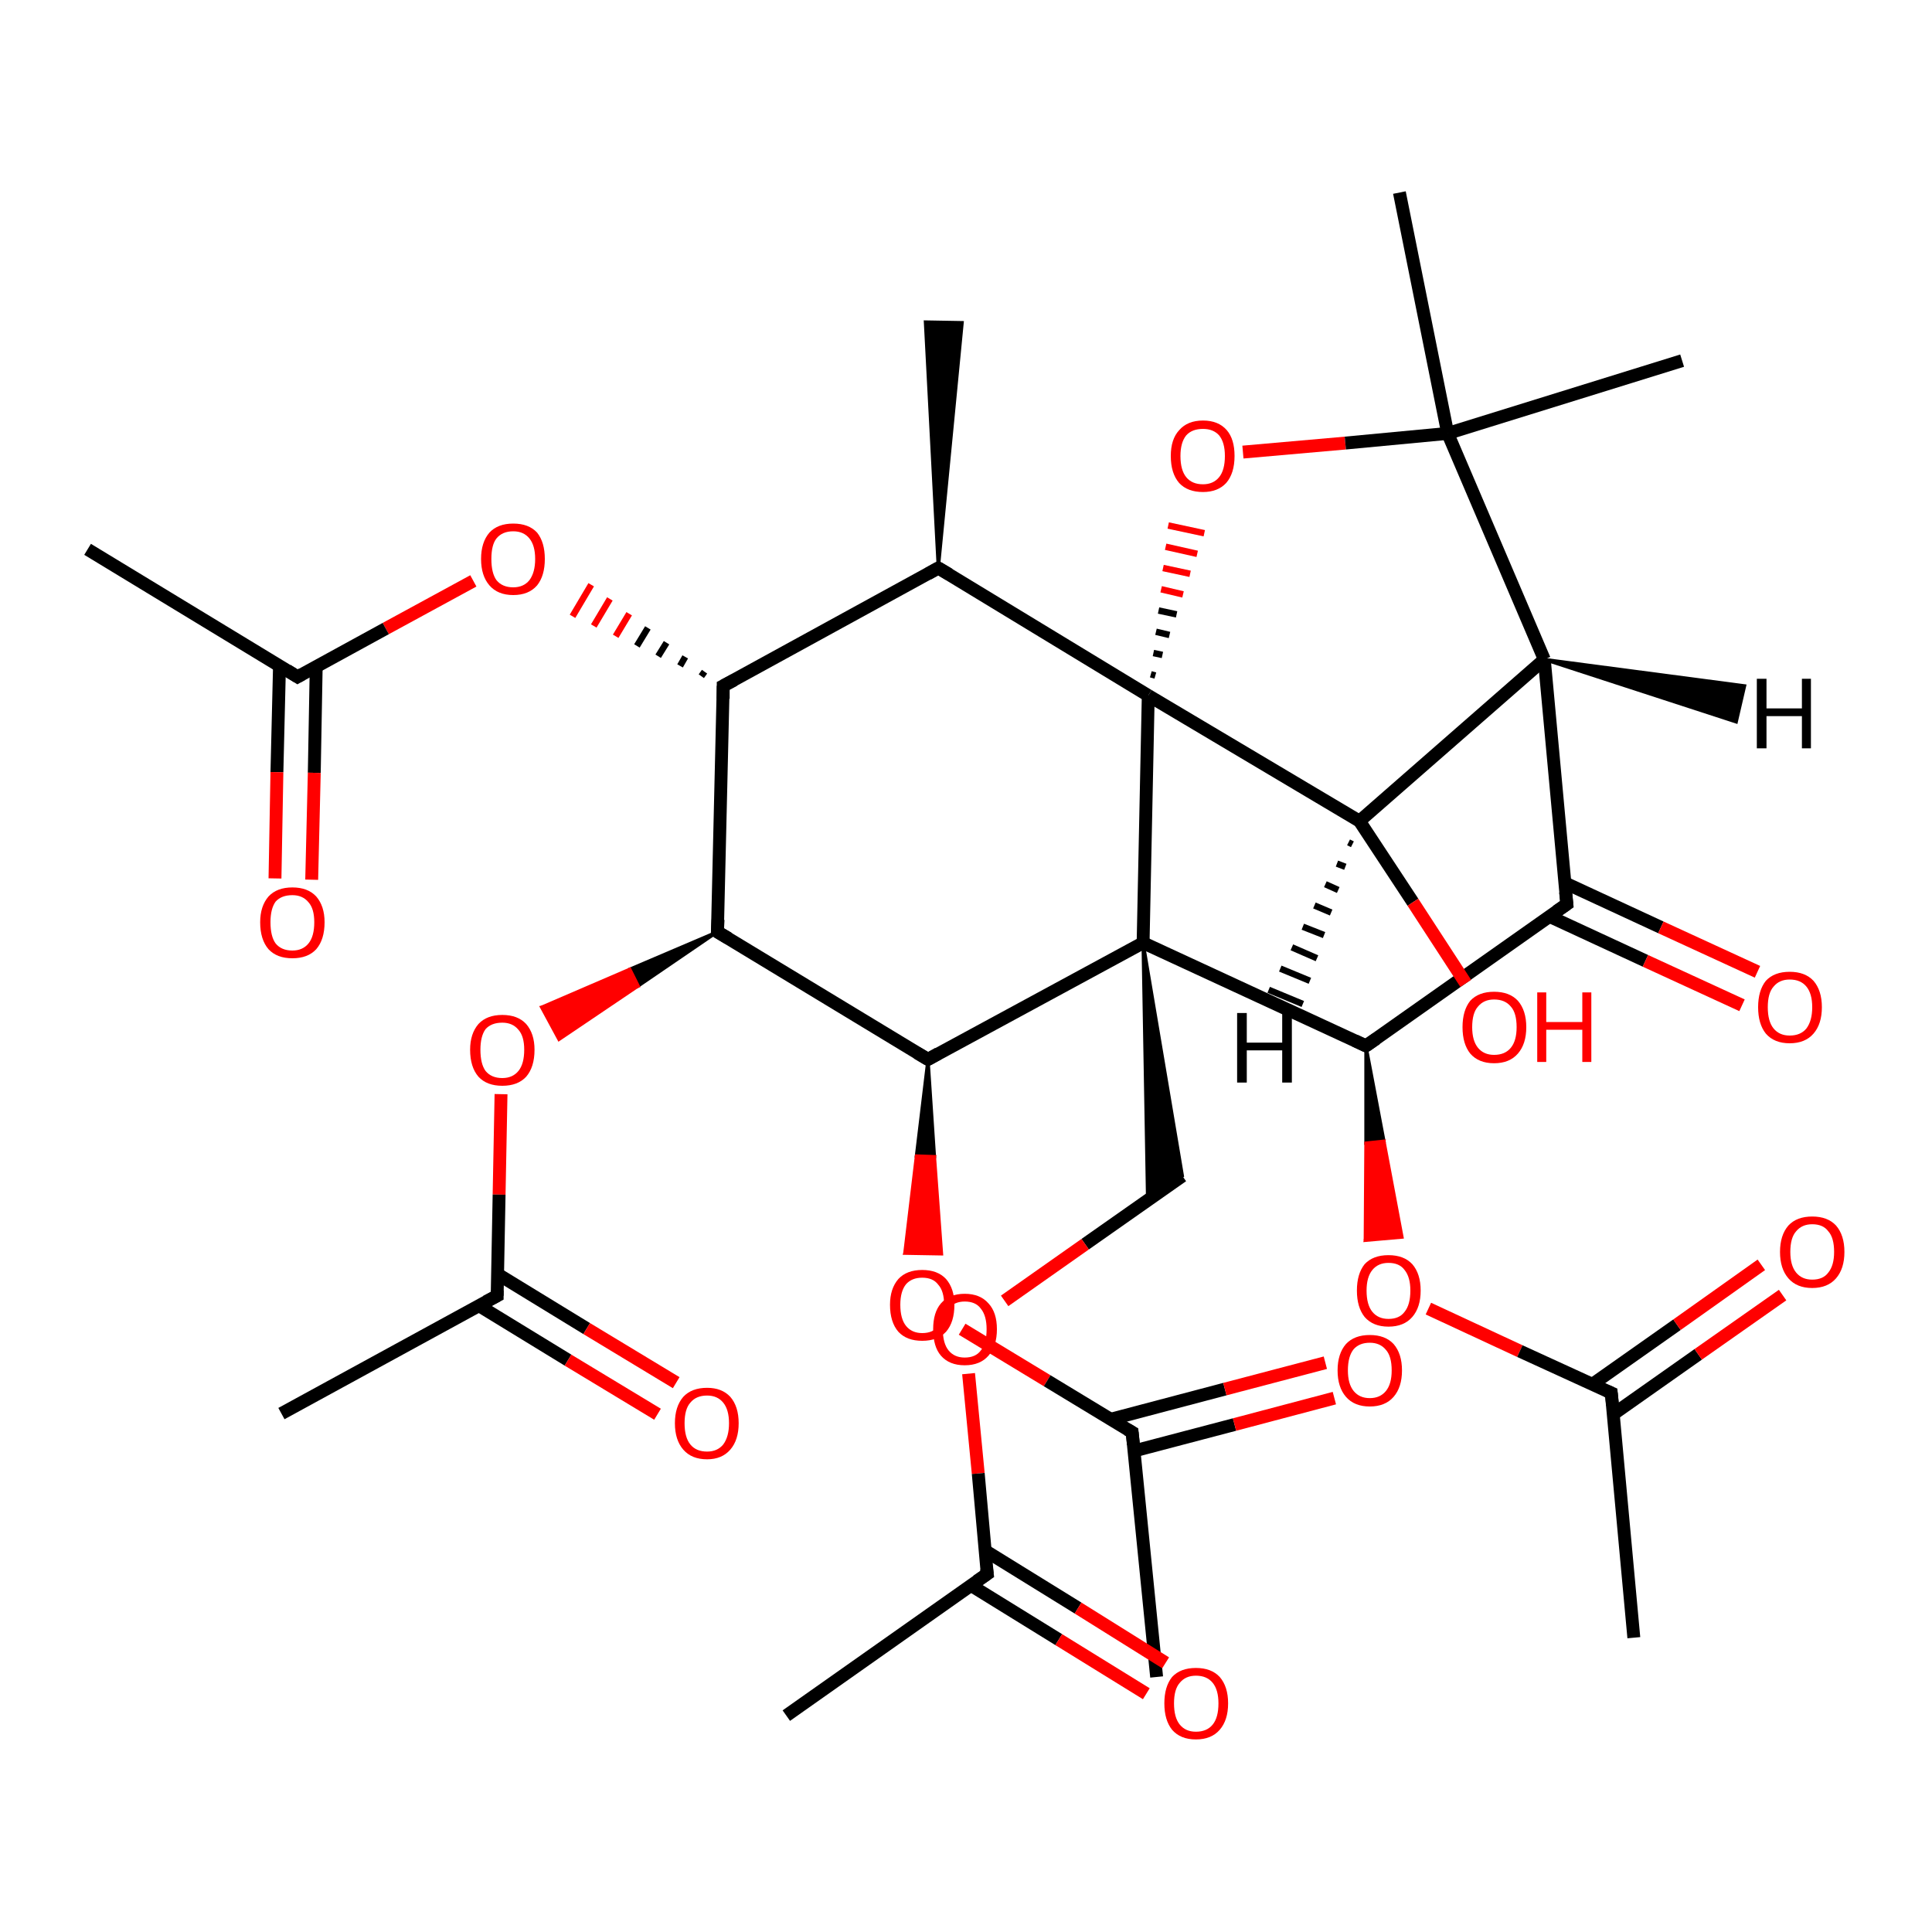 <?xml version='1.0' encoding='iso-8859-1'?>
<svg version='1.1' baseProfile='full'
              xmlns='http://www.w3.org/2000/svg'
                      xmlns:rdkit='http://www.rdkit.org/xml'
                      xmlns:xlink='http://www.w3.org/1999/xlink'
                  xml:space='preserve'
width='300px' height='300px' viewBox='0 0 300 300'>
<!-- END OF HEADER -->
<rect style='opacity:1.0;fill:#FFFFFF;stroke:none' width='300.0' height='300.0' x='0.0' y='0.0'> </rect>
<path class='bond-0 atom-1 atom-0' d='M 145.7,88.2 L 143.7,50.0 L 149.4,50.1 Z' style='fill:#000000;fill-rule:evenodd;fill-opacity:1;stroke:#000000;stroke-width:0.5px;stroke-linecap:butt;stroke-linejoin:miter;stroke-opacity:1;' />
<path class='bond-1 atom-1 atom-2' d='M 145.7,88.2 L 112.3,106.5' style='fill:none;fill-rule:evenodd;stroke:#000000;stroke-width:2.0px;stroke-linecap:butt;stroke-linejoin:miter;stroke-opacity:1' />
<path class='bond-2 atom-2 atom-3' d='M 109.4,104.3 L 108.9,105.0' style='fill:none;fill-rule:evenodd;stroke:#000000;stroke-width:1.0px;stroke-linecap:butt;stroke-linejoin:miter;stroke-opacity:1' />
<path class='bond-2 atom-2 atom-3' d='M 106.4,102.0 L 105.6,103.4' style='fill:none;fill-rule:evenodd;stroke:#000000;stroke-width:1.0px;stroke-linecap:butt;stroke-linejoin:miter;stroke-opacity:1' />
<path class='bond-2 atom-2 atom-3' d='M 103.5,99.8 L 102.2,101.9' style='fill:none;fill-rule:evenodd;stroke:#000000;stroke-width:1.0px;stroke-linecap:butt;stroke-linejoin:miter;stroke-opacity:1' />
<path class='bond-2 atom-2 atom-3' d='M 100.6,97.5 L 98.9,100.3' style='fill:none;fill-rule:evenodd;stroke:#000000;stroke-width:1.0px;stroke-linecap:butt;stroke-linejoin:miter;stroke-opacity:1' />
<path class='bond-2 atom-2 atom-3' d='M 97.7,95.3 L 95.6,98.8' style='fill:none;fill-rule:evenodd;stroke:#FF0000;stroke-width:1.0px;stroke-linecap:butt;stroke-linejoin:miter;stroke-opacity:1' />
<path class='bond-2 atom-2 atom-3' d='M 94.7,93.0 L 92.2,97.2' style='fill:none;fill-rule:evenodd;stroke:#FF0000;stroke-width:1.0px;stroke-linecap:butt;stroke-linejoin:miter;stroke-opacity:1' />
<path class='bond-2 atom-2 atom-3' d='M 91.8,90.8 L 88.9,95.7' style='fill:none;fill-rule:evenodd;stroke:#FF0000;stroke-width:1.0px;stroke-linecap:butt;stroke-linejoin:miter;stroke-opacity:1' />
<path class='bond-3 atom-3 atom-4' d='M 73.5,90.2 L 59.9,97.6' style='fill:none;fill-rule:evenodd;stroke:#FF0000;stroke-width:2.0px;stroke-linecap:butt;stroke-linejoin:miter;stroke-opacity:1' />
<path class='bond-3 atom-3 atom-4' d='M 59.9,97.6 L 46.2,105.1' style='fill:none;fill-rule:evenodd;stroke:#000000;stroke-width:2.0px;stroke-linecap:butt;stroke-linejoin:miter;stroke-opacity:1' />
<path class='bond-4 atom-4 atom-5' d='M 46.2,105.1 L 13.6,85.3' style='fill:none;fill-rule:evenodd;stroke:#000000;stroke-width:2.0px;stroke-linecap:butt;stroke-linejoin:miter;stroke-opacity:1' />
<path class='bond-5 atom-4 atom-6' d='M 43.4,103.4 L 43.0,119.9' style='fill:none;fill-rule:evenodd;stroke:#000000;stroke-width:2.0px;stroke-linecap:butt;stroke-linejoin:miter;stroke-opacity:1' />
<path class='bond-5 atom-4 atom-6' d='M 43.0,119.9 L 42.7,136.4' style='fill:none;fill-rule:evenodd;stroke:#FF0000;stroke-width:2.0px;stroke-linecap:butt;stroke-linejoin:miter;stroke-opacity:1' />
<path class='bond-5 atom-4 atom-6' d='M 49.1,103.5 L 48.8,120.0' style='fill:none;fill-rule:evenodd;stroke:#000000;stroke-width:2.0px;stroke-linecap:butt;stroke-linejoin:miter;stroke-opacity:1' />
<path class='bond-5 atom-4 atom-6' d='M 48.8,120.0 L 48.4,136.6' style='fill:none;fill-rule:evenodd;stroke:#FF0000;stroke-width:2.0px;stroke-linecap:butt;stroke-linejoin:miter;stroke-opacity:1' />
<path class='bond-6 atom-2 atom-7' d='M 112.3,106.5 L 111.4,144.7' style='fill:none;fill-rule:evenodd;stroke:#000000;stroke-width:2.0px;stroke-linecap:butt;stroke-linejoin:miter;stroke-opacity:1' />
<path class='bond-7 atom-7 atom-8' d='M 111.4,144.7 L 99.1,153.1 L 97.8,150.5 Z' style='fill:#000000;fill-rule:evenodd;fill-opacity:1;stroke:#000000;stroke-width:0.5px;stroke-linecap:butt;stroke-linejoin:miter;stroke-opacity:1;' />
<path class='bond-7 atom-7 atom-8' d='M 99.1,153.1 L 84.1,156.4 L 86.8,161.4 Z' style='fill:#FF0000;fill-rule:evenodd;fill-opacity:1;stroke:#FF0000;stroke-width:0.5px;stroke-linecap:butt;stroke-linejoin:miter;stroke-opacity:1;' />
<path class='bond-7 atom-7 atom-8' d='M 99.1,153.1 L 97.8,150.5 L 84.1,156.4 Z' style='fill:#FF0000;fill-rule:evenodd;fill-opacity:1;stroke:#FF0000;stroke-width:0.5px;stroke-linecap:butt;stroke-linejoin:miter;stroke-opacity:1;' />
<path class='bond-8 atom-8 atom-9' d='M 77.8,169.9 L 77.5,185.5' style='fill:none;fill-rule:evenodd;stroke:#FF0000;stroke-width:2.0px;stroke-linecap:butt;stroke-linejoin:miter;stroke-opacity:1' />
<path class='bond-8 atom-8 atom-9' d='M 77.5,185.5 L 77.2,201.2' style='fill:none;fill-rule:evenodd;stroke:#000000;stroke-width:2.0px;stroke-linecap:butt;stroke-linejoin:miter;stroke-opacity:1' />
<path class='bond-9 atom-9 atom-10' d='M 77.2,201.2 L 43.7,219.5' style='fill:none;fill-rule:evenodd;stroke:#000000;stroke-width:2.0px;stroke-linecap:butt;stroke-linejoin:miter;stroke-opacity:1' />
<path class='bond-10 atom-9 atom-11' d='M 74.3,202.7 L 88.2,211.2' style='fill:none;fill-rule:evenodd;stroke:#000000;stroke-width:2.0px;stroke-linecap:butt;stroke-linejoin:miter;stroke-opacity:1' />
<path class='bond-10 atom-9 atom-11' d='M 88.2,211.2 L 102.1,219.6' style='fill:none;fill-rule:evenodd;stroke:#FF0000;stroke-width:2.0px;stroke-linecap:butt;stroke-linejoin:miter;stroke-opacity:1' />
<path class='bond-10 atom-9 atom-11' d='M 77.2,197.8 L 91.1,206.3' style='fill:none;fill-rule:evenodd;stroke:#000000;stroke-width:2.0px;stroke-linecap:butt;stroke-linejoin:miter;stroke-opacity:1' />
<path class='bond-10 atom-9 atom-11' d='M 91.1,206.3 L 105.0,214.7' style='fill:none;fill-rule:evenodd;stroke:#FF0000;stroke-width:2.0px;stroke-linecap:butt;stroke-linejoin:miter;stroke-opacity:1' />
<path class='bond-11 atom-7 atom-12' d='M 111.4,144.7 L 144.1,164.5' style='fill:none;fill-rule:evenodd;stroke:#000000;stroke-width:2.0px;stroke-linecap:butt;stroke-linejoin:miter;stroke-opacity:1' />
<path class='bond-12 atom-12 atom-13' d='M 144.1,164.5 L 145.1,179.6 L 142.3,179.5 Z' style='fill:#000000;fill-rule:evenodd;fill-opacity:1;stroke:#000000;stroke-width:0.5px;stroke-linecap:butt;stroke-linejoin:miter;stroke-opacity:1;' />
<path class='bond-12 atom-12 atom-13' d='M 145.1,179.6 L 140.5,194.6 L 146.2,194.7 Z' style='fill:#FF0000;fill-rule:evenodd;fill-opacity:1;stroke:#FF0000;stroke-width:0.5px;stroke-linecap:butt;stroke-linejoin:miter;stroke-opacity:1;' />
<path class='bond-12 atom-12 atom-13' d='M 145.1,179.6 L 142.3,179.5 L 140.5,194.6 Z' style='fill:#FF0000;fill-rule:evenodd;fill-opacity:1;stroke:#FF0000;stroke-width:0.5px;stroke-linecap:butt;stroke-linejoin:miter;stroke-opacity:1;' />
<path class='bond-13 atom-13 atom-14' d='M 149.4,206.4 L 162.6,214.4' style='fill:none;fill-rule:evenodd;stroke:#FF0000;stroke-width:2.0px;stroke-linecap:butt;stroke-linejoin:miter;stroke-opacity:1' />
<path class='bond-13 atom-13 atom-14' d='M 162.6,214.4 L 175.8,222.4' style='fill:none;fill-rule:evenodd;stroke:#000000;stroke-width:2.0px;stroke-linecap:butt;stroke-linejoin:miter;stroke-opacity:1' />
<path class='bond-14 atom-14 atom-15' d='M 175.8,222.4 L 179.6,260.4' style='fill:none;fill-rule:evenodd;stroke:#000000;stroke-width:2.0px;stroke-linecap:butt;stroke-linejoin:miter;stroke-opacity:1' />
<path class='bond-15 atom-14 atom-16' d='M 176.1,225.3 L 191.7,221.2' style='fill:none;fill-rule:evenodd;stroke:#000000;stroke-width:2.0px;stroke-linecap:butt;stroke-linejoin:miter;stroke-opacity:1' />
<path class='bond-15 atom-14 atom-16' d='M 191.7,221.2 L 207.2,217.1' style='fill:none;fill-rule:evenodd;stroke:#FF0000;stroke-width:2.0px;stroke-linecap:butt;stroke-linejoin:miter;stroke-opacity:1' />
<path class='bond-15 atom-14 atom-16' d='M 172.4,220.4 L 190.2,215.7' style='fill:none;fill-rule:evenodd;stroke:#000000;stroke-width:2.0px;stroke-linecap:butt;stroke-linejoin:miter;stroke-opacity:1' />
<path class='bond-15 atom-14 atom-16' d='M 190.2,215.7 L 205.8,211.6' style='fill:none;fill-rule:evenodd;stroke:#FF0000;stroke-width:2.0px;stroke-linecap:butt;stroke-linejoin:miter;stroke-opacity:1' />
<path class='bond-16 atom-12 atom-17' d='M 144.1,164.5 L 177.5,146.4' style='fill:none;fill-rule:evenodd;stroke:#000000;stroke-width:2.0px;stroke-linecap:butt;stroke-linejoin:miter;stroke-opacity:1' />
<path class='bond-17 atom-17 atom-18' d='M 177.5,146.4 L 183.6,182.6 L 178.2,186.4 Z' style='fill:#000000;fill-rule:evenodd;fill-opacity:1;stroke:#000000;stroke-width:0.5px;stroke-linecap:butt;stroke-linejoin:miter;stroke-opacity:1;' />
<path class='bond-18 atom-18 atom-19' d='M 183.6,182.6 L 168.5,193.2' style='fill:none;fill-rule:evenodd;stroke:#000000;stroke-width:2.0px;stroke-linecap:butt;stroke-linejoin:miter;stroke-opacity:1' />
<path class='bond-18 atom-18 atom-19' d='M 168.5,193.2 L 156.0,202.0' style='fill:none;fill-rule:evenodd;stroke:#FF0000;stroke-width:2.0px;stroke-linecap:butt;stroke-linejoin:miter;stroke-opacity:1' />
<path class='bond-19 atom-19 atom-20' d='M 150.4,213.3 L 151.9,228.8' style='fill:none;fill-rule:evenodd;stroke:#FF0000;stroke-width:2.0px;stroke-linecap:butt;stroke-linejoin:miter;stroke-opacity:1' />
<path class='bond-19 atom-19 atom-20' d='M 151.9,228.8 L 153.3,244.4' style='fill:none;fill-rule:evenodd;stroke:#000000;stroke-width:2.0px;stroke-linecap:butt;stroke-linejoin:miter;stroke-opacity:1' />
<path class='bond-20 atom-20 atom-21' d='M 153.3,244.4 L 122.1,266.4' style='fill:none;fill-rule:evenodd;stroke:#000000;stroke-width:2.0px;stroke-linecap:butt;stroke-linejoin:miter;stroke-opacity:1' />
<path class='bond-21 atom-20 atom-22' d='M 150.8,246.2 L 164.4,254.6' style='fill:none;fill-rule:evenodd;stroke:#000000;stroke-width:2.0px;stroke-linecap:butt;stroke-linejoin:miter;stroke-opacity:1' />
<path class='bond-21 atom-20 atom-22' d='M 164.4,254.6 L 178.0,263.0' style='fill:none;fill-rule:evenodd;stroke:#FF0000;stroke-width:2.0px;stroke-linecap:butt;stroke-linejoin:miter;stroke-opacity:1' />
<path class='bond-21 atom-20 atom-22' d='M 153.0,240.8 L 167.4,249.7' style='fill:none;fill-rule:evenodd;stroke:#000000;stroke-width:2.0px;stroke-linecap:butt;stroke-linejoin:miter;stroke-opacity:1' />
<path class='bond-21 atom-20 atom-22' d='M 167.4,249.7 L 181.0,258.2' style='fill:none;fill-rule:evenodd;stroke:#FF0000;stroke-width:2.0px;stroke-linecap:butt;stroke-linejoin:miter;stroke-opacity:1' />
<path class='bond-22 atom-17 atom-23' d='M 177.5,146.4 L 212.1,162.4' style='fill:none;fill-rule:evenodd;stroke:#000000;stroke-width:2.0px;stroke-linecap:butt;stroke-linejoin:miter;stroke-opacity:1' />
<path class='bond-23 atom-23 atom-24' d='M 212.1,162.4 L 214.9,177.2 L 212.1,177.5 Z' style='fill:#000000;fill-rule:evenodd;fill-opacity:1;stroke:#000000;stroke-width:0.5px;stroke-linecap:butt;stroke-linejoin:miter;stroke-opacity:1;' />
<path class='bond-23 atom-23 atom-24' d='M 214.9,177.2 L 212.0,192.6 L 217.7,192.1 Z' style='fill:#FF0000;fill-rule:evenodd;fill-opacity:1;stroke:#FF0000;stroke-width:0.5px;stroke-linecap:butt;stroke-linejoin:miter;stroke-opacity:1;' />
<path class='bond-23 atom-23 atom-24' d='M 214.9,177.2 L 212.1,177.5 L 212.0,192.6 Z' style='fill:#FF0000;fill-rule:evenodd;fill-opacity:1;stroke:#FF0000;stroke-width:0.5px;stroke-linecap:butt;stroke-linejoin:miter;stroke-opacity:1;' />
<path class='bond-24 atom-24 atom-25' d='M 221.8,203.2 L 236.0,209.8' style='fill:none;fill-rule:evenodd;stroke:#FF0000;stroke-width:2.0px;stroke-linecap:butt;stroke-linejoin:miter;stroke-opacity:1' />
<path class='bond-24 atom-24 atom-25' d='M 236.0,209.8 L 250.2,216.3' style='fill:none;fill-rule:evenodd;stroke:#000000;stroke-width:2.0px;stroke-linecap:butt;stroke-linejoin:miter;stroke-opacity:1' />
<path class='bond-25 atom-25 atom-26' d='M 250.2,216.3 L 253.7,254.3' style='fill:none;fill-rule:evenodd;stroke:#000000;stroke-width:2.0px;stroke-linecap:butt;stroke-linejoin:miter;stroke-opacity:1' />
<path class='bond-26 atom-25 atom-27' d='M 250.5,219.6 L 263.7,210.3' style='fill:none;fill-rule:evenodd;stroke:#000000;stroke-width:2.0px;stroke-linecap:butt;stroke-linejoin:miter;stroke-opacity:1' />
<path class='bond-26 atom-25 atom-27' d='M 263.7,210.3 L 276.8,201.1' style='fill:none;fill-rule:evenodd;stroke:#FF0000;stroke-width:2.0px;stroke-linecap:butt;stroke-linejoin:miter;stroke-opacity:1' />
<path class='bond-26 atom-25 atom-27' d='M 247.2,215.0 L 260.4,205.7' style='fill:none;fill-rule:evenodd;stroke:#000000;stroke-width:2.0px;stroke-linecap:butt;stroke-linejoin:miter;stroke-opacity:1' />
<path class='bond-26 atom-25 atom-27' d='M 260.4,205.7 L 273.5,196.4' style='fill:none;fill-rule:evenodd;stroke:#FF0000;stroke-width:2.0px;stroke-linecap:butt;stroke-linejoin:miter;stroke-opacity:1' />
<path class='bond-27 atom-23 atom-28' d='M 212.1,162.4 L 243.3,140.4' style='fill:none;fill-rule:evenodd;stroke:#000000;stroke-width:2.0px;stroke-linecap:butt;stroke-linejoin:miter;stroke-opacity:1' />
<path class='bond-28 atom-28 atom-29' d='M 240.6,142.3 L 255.5,149.2' style='fill:none;fill-rule:evenodd;stroke:#000000;stroke-width:2.0px;stroke-linecap:butt;stroke-linejoin:miter;stroke-opacity:1' />
<path class='bond-28 atom-28 atom-29' d='M 255.5,149.2 L 270.5,156.1' style='fill:none;fill-rule:evenodd;stroke:#FF0000;stroke-width:2.0px;stroke-linecap:butt;stroke-linejoin:miter;stroke-opacity:1' />
<path class='bond-28 atom-28 atom-29' d='M 243.0,137.1 L 257.9,144.0' style='fill:none;fill-rule:evenodd;stroke:#000000;stroke-width:2.0px;stroke-linecap:butt;stroke-linejoin:miter;stroke-opacity:1' />
<path class='bond-28 atom-28 atom-29' d='M 257.9,144.0 L 272.9,150.9' style='fill:none;fill-rule:evenodd;stroke:#FF0000;stroke-width:2.0px;stroke-linecap:butt;stroke-linejoin:miter;stroke-opacity:1' />
<path class='bond-29 atom-28 atom-30' d='M 243.3,140.4 L 239.8,102.4' style='fill:none;fill-rule:evenodd;stroke:#000000;stroke-width:2.0px;stroke-linecap:butt;stroke-linejoin:miter;stroke-opacity:1' />
<path class='bond-30 atom-30 atom-31' d='M 239.8,102.4 L 211.1,127.5' style='fill:none;fill-rule:evenodd;stroke:#000000;stroke-width:2.0px;stroke-linecap:butt;stroke-linejoin:miter;stroke-opacity:1' />
<path class='bond-31 atom-31 atom-32' d='M 211.1,127.5 L 219.4,140.1' style='fill:none;fill-rule:evenodd;stroke:#000000;stroke-width:2.0px;stroke-linecap:butt;stroke-linejoin:miter;stroke-opacity:1' />
<path class='bond-31 atom-31 atom-32' d='M 219.4,140.1 L 227.6,152.7' style='fill:none;fill-rule:evenodd;stroke:#FF0000;stroke-width:2.0px;stroke-linecap:butt;stroke-linejoin:miter;stroke-opacity:1' />
<path class='bond-32 atom-31 atom-33' d='M 211.1,127.5 L 178.3,108.0' style='fill:none;fill-rule:evenodd;stroke:#000000;stroke-width:2.0px;stroke-linecap:butt;stroke-linejoin:miter;stroke-opacity:1' />
<path class='bond-33 atom-33 atom-34' d='M 179.4,104.9 L 178.7,104.7' style='fill:none;fill-rule:evenodd;stroke:#000000;stroke-width:1.0px;stroke-linecap:butt;stroke-linejoin:miter;stroke-opacity:1' />
<path class='bond-33 atom-33 atom-34' d='M 180.5,101.7 L 179.1,101.4' style='fill:none;fill-rule:evenodd;stroke:#000000;stroke-width:1.0px;stroke-linecap:butt;stroke-linejoin:miter;stroke-opacity:1' />
<path class='bond-33 atom-33 atom-34' d='M 181.6,98.6 L 179.5,98.1' style='fill:none;fill-rule:evenodd;stroke:#000000;stroke-width:1.0px;stroke-linecap:butt;stroke-linejoin:miter;stroke-opacity:1' />
<path class='bond-33 atom-33 atom-34' d='M 182.7,95.4 L 179.9,94.8' style='fill:none;fill-rule:evenodd;stroke:#000000;stroke-width:1.0px;stroke-linecap:butt;stroke-linejoin:miter;stroke-opacity:1' />
<path class='bond-33 atom-33 atom-34' d='M 183.7,92.3 L 180.3,91.5' style='fill:none;fill-rule:evenodd;stroke:#FF0000;stroke-width:1.0px;stroke-linecap:butt;stroke-linejoin:miter;stroke-opacity:1' />
<path class='bond-33 atom-33 atom-34' d='M 184.8,89.1 L 180.6,88.2' style='fill:none;fill-rule:evenodd;stroke:#FF0000;stroke-width:1.0px;stroke-linecap:butt;stroke-linejoin:miter;stroke-opacity:1' />
<path class='bond-33 atom-33 atom-34' d='M 185.9,86.0 L 181.0,84.9' style='fill:none;fill-rule:evenodd;stroke:#FF0000;stroke-width:1.0px;stroke-linecap:butt;stroke-linejoin:miter;stroke-opacity:1' />
<path class='bond-33 atom-33 atom-34' d='M 187.0,82.8 L 181.4,81.6' style='fill:none;fill-rule:evenodd;stroke:#FF0000;stroke-width:1.0px;stroke-linecap:butt;stroke-linejoin:miter;stroke-opacity:1' />
<path class='bond-34 atom-34 atom-35' d='M 193.0,70.2 L 208.9,68.8' style='fill:none;fill-rule:evenodd;stroke:#FF0000;stroke-width:2.0px;stroke-linecap:butt;stroke-linejoin:miter;stroke-opacity:1' />
<path class='bond-34 atom-34 atom-35' d='M 208.9,68.8 L 224.8,67.3' style='fill:none;fill-rule:evenodd;stroke:#000000;stroke-width:2.0px;stroke-linecap:butt;stroke-linejoin:miter;stroke-opacity:1' />
<path class='bond-35 atom-35 atom-36' d='M 224.8,67.3 L 217.3,29.9' style='fill:none;fill-rule:evenodd;stroke:#000000;stroke-width:2.0px;stroke-linecap:butt;stroke-linejoin:miter;stroke-opacity:1' />
<path class='bond-36 atom-35 atom-37' d='M 224.8,67.3 L 261.2,56.0' style='fill:none;fill-rule:evenodd;stroke:#000000;stroke-width:2.0px;stroke-linecap:butt;stroke-linejoin:miter;stroke-opacity:1' />
<path class='bond-37 atom-33 atom-1' d='M 178.3,108.0 L 145.7,88.2' style='fill:none;fill-rule:evenodd;stroke:#000000;stroke-width:2.0px;stroke-linecap:butt;stroke-linejoin:miter;stroke-opacity:1' />
<path class='bond-38 atom-33 atom-17' d='M 178.3,108.0 L 177.5,146.4' style='fill:none;fill-rule:evenodd;stroke:#000000;stroke-width:2.0px;stroke-linecap:butt;stroke-linejoin:miter;stroke-opacity:1' />
<path class='bond-39 atom-35 atom-30' d='M 224.8,67.3 L 239.8,102.4' style='fill:none;fill-rule:evenodd;stroke:#000000;stroke-width:2.0px;stroke-linecap:butt;stroke-linejoin:miter;stroke-opacity:1' />
<path class='bond-40 atom-30 atom-38' d='M 239.8,102.4 L 270.9,106.5 L 269.6,112.1 Z' style='fill:#000000;fill-rule:evenodd;fill-opacity:1;stroke:#000000;stroke-width:0.5px;stroke-linecap:butt;stroke-linejoin:miter;stroke-opacity:1;' />
<path class='bond-41 atom-31 atom-39' d='M 210.0,131.1 L 209.4,130.8' style='fill:none;fill-rule:evenodd;stroke:#000000;stroke-width:1.0px;stroke-linecap:butt;stroke-linejoin:miter;stroke-opacity:1' />
<path class='bond-41 atom-31 atom-39' d='M 208.9,134.6 L 207.6,134.1' style='fill:none;fill-rule:evenodd;stroke:#000000;stroke-width:1.0px;stroke-linecap:butt;stroke-linejoin:miter;stroke-opacity:1' />
<path class='bond-41 atom-31 atom-39' d='M 207.8,138.2 L 205.8,137.3' style='fill:none;fill-rule:evenodd;stroke:#000000;stroke-width:1.0px;stroke-linecap:butt;stroke-linejoin:miter;stroke-opacity:1' />
<path class='bond-41 atom-31 atom-39' d='M 206.7,141.7 L 204.1,140.6' style='fill:none;fill-rule:evenodd;stroke:#000000;stroke-width:1.0px;stroke-linecap:butt;stroke-linejoin:miter;stroke-opacity:1' />
<path class='bond-41 atom-31 atom-39' d='M 205.6,145.2 L 202.3,143.9' style='fill:none;fill-rule:evenodd;stroke:#000000;stroke-width:1.0px;stroke-linecap:butt;stroke-linejoin:miter;stroke-opacity:1' />
<path class='bond-41 atom-31 atom-39' d='M 204.5,148.8 L 200.6,147.1' style='fill:none;fill-rule:evenodd;stroke:#000000;stroke-width:1.0px;stroke-linecap:butt;stroke-linejoin:miter;stroke-opacity:1' />
<path class='bond-41 atom-31 atom-39' d='M 203.4,152.3 L 198.8,150.4' style='fill:none;fill-rule:evenodd;stroke:#000000;stroke-width:1.0px;stroke-linecap:butt;stroke-linejoin:miter;stroke-opacity:1' />
<path class='bond-41 atom-31 atom-39' d='M 202.3,155.9 L 197.0,153.7' style='fill:none;fill-rule:evenodd;stroke:#000000;stroke-width:1.0px;stroke-linecap:butt;stroke-linejoin:miter;stroke-opacity:1' />
<path d='M 144.1,89.1 L 145.7,88.2 L 147.4,89.2' style='fill:none;stroke:#000000;stroke-width:2.0px;stroke-linecap:butt;stroke-linejoin:miter;stroke-opacity:1;' />
<path d='M 114.0,105.6 L 112.3,106.5 L 112.3,108.5' style='fill:none;stroke:#000000;stroke-width:2.0px;stroke-linecap:butt;stroke-linejoin:miter;stroke-opacity:1;' />
<path d='M 46.9,104.7 L 46.2,105.1 L 44.6,104.1' style='fill:none;stroke:#000000;stroke-width:2.0px;stroke-linecap:butt;stroke-linejoin:miter;stroke-opacity:1;' />
<path d='M 111.5,142.8 L 111.4,144.7 L 113.1,145.7' style='fill:none;stroke:#000000;stroke-width:2.0px;stroke-linecap:butt;stroke-linejoin:miter;stroke-opacity:1;' />
<path d='M 77.2,200.4 L 77.2,201.2 L 75.5,202.1' style='fill:none;stroke:#000000;stroke-width:2.0px;stroke-linecap:butt;stroke-linejoin:miter;stroke-opacity:1;' />
<path d='M 142.4,163.5 L 144.1,164.5 L 145.7,163.6' style='fill:none;stroke:#000000;stroke-width:2.0px;stroke-linecap:butt;stroke-linejoin:miter;stroke-opacity:1;' />
<path d='M 175.1,222.0 L 175.8,222.4 L 176.0,224.3' style='fill:none;stroke:#000000;stroke-width:2.0px;stroke-linecap:butt;stroke-linejoin:miter;stroke-opacity:1;' />
<path d='M 153.2,243.6 L 153.3,244.4 L 151.7,245.5' style='fill:none;stroke:#000000;stroke-width:2.0px;stroke-linecap:butt;stroke-linejoin:miter;stroke-opacity:1;' />
<path d='M 210.4,161.6 L 212.1,162.4 L 213.7,161.3' style='fill:none;stroke:#000000;stroke-width:2.0px;stroke-linecap:butt;stroke-linejoin:miter;stroke-opacity:1;' />
<path d='M 249.5,216.0 L 250.2,216.3 L 250.4,218.2' style='fill:none;stroke:#000000;stroke-width:2.0px;stroke-linecap:butt;stroke-linejoin:miter;stroke-opacity:1;' />
<path d='M 241.7,141.5 L 243.3,140.4 L 243.1,138.5' style='fill:none;stroke:#000000;stroke-width:2.0px;stroke-linecap:butt;stroke-linejoin:miter;stroke-opacity:1;' />
<path class='atom-3' d='M 74.7 86.8
Q 74.7 84.2, 76.0 82.7
Q 77.3 81.3, 79.7 81.3
Q 82.1 81.3, 83.4 82.7
Q 84.6 84.2, 84.6 86.8
Q 84.6 89.4, 83.4 90.9
Q 82.1 92.4, 79.7 92.4
Q 77.3 92.4, 76.0 90.9
Q 74.7 89.4, 74.7 86.8
M 79.7 91.2
Q 81.3 91.2, 82.2 90.1
Q 83.1 88.9, 83.1 86.8
Q 83.1 84.7, 82.2 83.6
Q 81.3 82.5, 79.7 82.5
Q 78.0 82.5, 77.1 83.6
Q 76.3 84.6, 76.3 86.8
Q 76.3 89.0, 77.1 90.1
Q 78.0 91.2, 79.7 91.2
' fill='#FF0000'/>
<path class='atom-6' d='M 40.4 143.2
Q 40.4 140.7, 41.7 139.2
Q 43.0 137.8, 45.4 137.8
Q 47.8 137.8, 49.1 139.2
Q 50.4 140.7, 50.4 143.2
Q 50.4 145.9, 49.1 147.4
Q 47.8 148.8, 45.4 148.8
Q 43.0 148.8, 41.7 147.4
Q 40.4 145.9, 40.4 143.2
M 45.4 147.6
Q 47.0 147.6, 47.9 146.5
Q 48.8 145.4, 48.8 143.2
Q 48.8 141.1, 47.9 140.1
Q 47.0 139.0, 45.4 139.0
Q 43.7 139.0, 42.8 140.0
Q 42.0 141.1, 42.0 143.2
Q 42.0 145.4, 42.8 146.5
Q 43.7 147.6, 45.4 147.6
' fill='#FF0000'/>
<path class='atom-8' d='M 73.0 163.0
Q 73.0 160.5, 74.3 159.0
Q 75.6 157.6, 78.0 157.6
Q 80.4 157.6, 81.7 159.0
Q 83.0 160.5, 83.0 163.0
Q 83.0 165.7, 81.7 167.2
Q 80.4 168.6, 78.0 168.6
Q 75.6 168.6, 74.3 167.2
Q 73.0 165.7, 73.0 163.0
M 78.0 167.4
Q 79.6 167.4, 80.5 166.3
Q 81.4 165.2, 81.4 163.0
Q 81.4 160.9, 80.5 159.9
Q 79.6 158.8, 78.0 158.8
Q 76.3 158.8, 75.4 159.8
Q 74.6 160.9, 74.6 163.0
Q 74.6 165.2, 75.4 166.3
Q 76.3 167.4, 78.0 167.4
' fill='#FF0000'/>
<path class='atom-11' d='M 104.8 221.0
Q 104.8 218.4, 106.1 216.9
Q 107.4 215.5, 109.8 215.5
Q 112.1 215.5, 113.4 216.9
Q 114.7 218.4, 114.7 221.0
Q 114.7 223.6, 113.4 225.1
Q 112.1 226.6, 109.8 226.6
Q 107.4 226.6, 106.1 225.1
Q 104.8 223.6, 104.8 221.0
M 109.8 225.4
Q 111.4 225.4, 112.3 224.3
Q 113.2 223.1, 113.2 221.0
Q 113.2 218.9, 112.3 217.8
Q 111.4 216.7, 109.8 216.7
Q 108.1 216.7, 107.2 217.8
Q 106.3 218.8, 106.3 221.0
Q 106.3 223.2, 107.2 224.3
Q 108.1 225.4, 109.8 225.4
' fill='#FF0000'/>
<path class='atom-13' d='M 138.2 202.6
Q 138.2 200.1, 139.5 198.6
Q 140.8 197.2, 143.2 197.2
Q 145.6 197.2, 146.9 198.6
Q 148.2 200.1, 148.2 202.6
Q 148.2 205.3, 146.9 206.8
Q 145.6 208.2, 143.2 208.2
Q 140.8 208.2, 139.5 206.8
Q 138.2 205.3, 138.2 202.6
M 143.2 207.0
Q 144.9 207.0, 145.7 205.9
Q 146.6 204.8, 146.6 202.6
Q 146.6 200.5, 145.7 199.5
Q 144.9 198.4, 143.2 198.4
Q 141.6 198.4, 140.7 199.4
Q 139.8 200.5, 139.8 202.6
Q 139.8 204.8, 140.7 205.9
Q 141.6 207.0, 143.2 207.0
' fill='#FF0000'/>
<path class='atom-16' d='M 207.7 212.8
Q 207.7 210.2, 209.0 208.7
Q 210.3 207.3, 212.7 207.3
Q 215.1 207.3, 216.4 208.7
Q 217.7 210.2, 217.7 212.8
Q 217.7 215.4, 216.4 216.9
Q 215.1 218.4, 212.7 218.4
Q 210.3 218.4, 209.0 216.9
Q 207.7 215.4, 207.7 212.8
M 212.7 217.1
Q 214.3 217.1, 215.2 216.0
Q 216.1 214.9, 216.1 212.8
Q 216.1 210.6, 215.2 209.6
Q 214.3 208.5, 212.7 208.5
Q 211.1 208.5, 210.2 209.5
Q 209.3 210.6, 209.3 212.8
Q 209.3 214.9, 210.2 216.0
Q 211.1 217.1, 212.7 217.1
' fill='#FF0000'/>
<path class='atom-19' d='M 144.9 206.4
Q 144.9 203.8, 146.1 202.4
Q 147.4 200.9, 149.8 200.9
Q 152.2 200.9, 153.5 202.4
Q 154.8 203.8, 154.8 206.4
Q 154.8 209.0, 153.5 210.5
Q 152.2 212.0, 149.8 212.0
Q 147.4 212.0, 146.1 210.5
Q 144.9 209.1, 144.9 206.4
M 149.8 210.8
Q 151.5 210.8, 152.3 209.7
Q 153.2 208.6, 153.2 206.4
Q 153.2 204.3, 152.3 203.2
Q 151.5 202.1, 149.8 202.1
Q 148.2 202.1, 147.3 203.2
Q 146.4 204.3, 146.4 206.4
Q 146.4 208.6, 147.3 209.7
Q 148.2 210.8, 149.8 210.8
' fill='#FF0000'/>
<path class='atom-22' d='M 180.8 264.5
Q 180.8 261.9, 182.0 260.4
Q 183.3 259.0, 185.7 259.0
Q 188.1 259.0, 189.4 260.4
Q 190.7 261.9, 190.7 264.5
Q 190.7 267.1, 189.4 268.6
Q 188.1 270.1, 185.7 270.1
Q 183.3 270.1, 182.0 268.6
Q 180.8 267.1, 180.8 264.5
M 185.7 268.9
Q 187.4 268.9, 188.3 267.8
Q 189.2 266.7, 189.2 264.5
Q 189.2 262.4, 188.3 261.3
Q 187.4 260.2, 185.7 260.2
Q 184.1 260.2, 183.2 261.3
Q 182.3 262.3, 182.3 264.5
Q 182.3 266.7, 183.2 267.8
Q 184.1 268.9, 185.7 268.9
' fill='#FF0000'/>
<path class='atom-24' d='M 210.7 200.4
Q 210.7 197.8, 211.9 196.3
Q 213.2 194.9, 215.6 194.9
Q 218.0 194.9, 219.3 196.3
Q 220.6 197.8, 220.6 200.4
Q 220.6 203.0, 219.3 204.5
Q 218.0 206.0, 215.6 206.0
Q 213.2 206.0, 211.9 204.5
Q 210.7 203.0, 210.7 200.4
M 215.6 204.8
Q 217.3 204.8, 218.1 203.7
Q 219.0 202.6, 219.0 200.4
Q 219.0 198.3, 218.1 197.2
Q 217.3 196.1, 215.6 196.1
Q 214.0 196.1, 213.1 197.2
Q 212.2 198.3, 212.2 200.4
Q 212.2 202.6, 213.1 203.7
Q 214.0 204.8, 215.6 204.8
' fill='#FF0000'/>
<path class='atom-27' d='M 276.4 194.4
Q 276.4 191.8, 277.7 190.3
Q 279.0 188.9, 281.4 188.9
Q 283.8 188.9, 285.1 190.3
Q 286.4 191.8, 286.4 194.4
Q 286.4 197.0, 285.1 198.5
Q 283.8 200.0, 281.4 200.0
Q 279.0 200.0, 277.7 198.5
Q 276.4 197.0, 276.4 194.4
M 281.4 198.7
Q 283.1 198.7, 283.9 197.6
Q 284.8 196.5, 284.8 194.4
Q 284.8 192.2, 283.9 191.2
Q 283.1 190.1, 281.4 190.1
Q 279.8 190.1, 278.9 191.2
Q 278.0 192.2, 278.0 194.4
Q 278.0 196.5, 278.9 197.6
Q 279.8 198.7, 281.4 198.7
' fill='#FF0000'/>
<path class='atom-29' d='M 273.0 156.4
Q 273.0 153.8, 274.2 152.3
Q 275.5 150.9, 277.9 150.9
Q 280.3 150.9, 281.6 152.3
Q 282.9 153.8, 282.9 156.4
Q 282.9 159.0, 281.6 160.5
Q 280.3 162.0, 277.9 162.0
Q 275.5 162.0, 274.2 160.5
Q 273.0 159.0, 273.0 156.4
M 277.9 160.8
Q 279.6 160.8, 280.5 159.7
Q 281.4 158.5, 281.4 156.4
Q 281.4 154.3, 280.5 153.2
Q 279.6 152.1, 277.9 152.1
Q 276.3 152.1, 275.4 153.2
Q 274.5 154.2, 274.5 156.4
Q 274.5 158.6, 275.4 159.7
Q 276.3 160.8, 277.9 160.8
' fill='#FF0000'/>
<path class='atom-32' d='M 227.1 159.5
Q 227.1 156.9, 228.3 155.4
Q 229.6 154.0, 232.0 154.0
Q 234.4 154.0, 235.7 155.4
Q 237.0 156.9, 237.0 159.5
Q 237.0 162.1, 235.7 163.6
Q 234.4 165.1, 232.0 165.1
Q 229.6 165.1, 228.3 163.6
Q 227.1 162.1, 227.1 159.5
M 232.0 163.8
Q 233.7 163.8, 234.6 162.7
Q 235.5 161.6, 235.5 159.5
Q 235.5 157.3, 234.6 156.3
Q 233.7 155.2, 232.0 155.2
Q 230.4 155.2, 229.5 156.3
Q 228.6 157.3, 228.6 159.5
Q 228.6 161.6, 229.5 162.7
Q 230.4 163.8, 232.0 163.8
' fill='#FF0000'/>
<path class='atom-32' d='M 238.7 154.1
L 240.1 154.1
L 240.1 158.7
L 245.7 158.7
L 245.7 154.1
L 247.1 154.1
L 247.1 164.9
L 245.7 164.9
L 245.7 159.9
L 240.1 159.9
L 240.1 164.9
L 238.7 164.9
L 238.7 154.1
' fill='#FF0000'/>
<path class='atom-34' d='M 181.8 70.8
Q 181.8 68.2, 183.1 66.8
Q 184.4 65.3, 186.8 65.3
Q 189.2 65.3, 190.5 66.8
Q 191.7 68.2, 191.7 70.8
Q 191.7 73.5, 190.4 75.0
Q 189.1 76.4, 186.8 76.4
Q 184.4 76.4, 183.1 75.0
Q 181.8 73.5, 181.8 70.8
M 186.8 75.2
Q 188.4 75.2, 189.3 74.1
Q 190.2 73.0, 190.2 70.8
Q 190.2 68.7, 189.3 67.6
Q 188.4 66.6, 186.8 66.6
Q 185.1 66.6, 184.2 67.6
Q 183.3 68.7, 183.3 70.8
Q 183.3 73.0, 184.2 74.1
Q 185.1 75.2, 186.8 75.2
' fill='#FF0000'/>
<path class='atom-38' d='M 272.8 105.4
L 274.3 105.4
L 274.3 110.0
L 279.8 110.0
L 279.8 105.4
L 281.2 105.4
L 281.2 116.2
L 279.8 116.2
L 279.8 111.2
L 274.3 111.2
L 274.3 116.2
L 272.8 116.2
L 272.8 105.4
' fill='#000000'/>
<path class='atom-39' d='M 192.1 157.3
L 193.6 157.3
L 193.6 161.9
L 199.1 161.9
L 199.1 157.3
L 200.6 157.3
L 200.6 168.1
L 199.1 168.1
L 199.1 163.1
L 193.6 163.1
L 193.6 168.1
L 192.1 168.1
L 192.1 157.3
' fill='#000000'/>
</svg>
